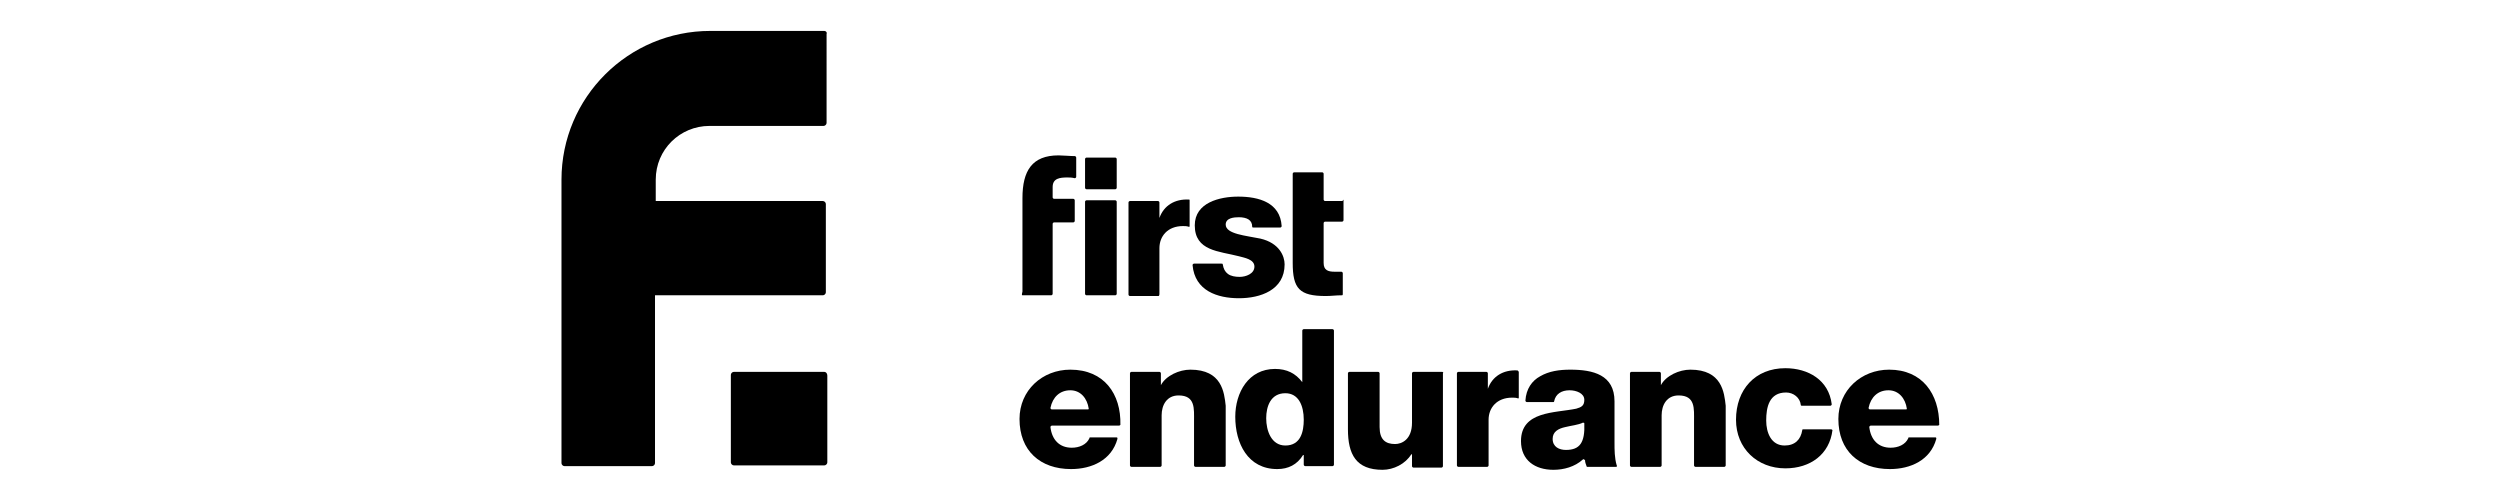 <?xml version="1.0" encoding="utf-8"?>
<!-- Generator: Adobe Illustrator 25.1.0, SVG Export Plug-In . SVG Version: 6.00 Build 0)  -->
<svg version="1.1" id="Layer_1" xmlns="http://www.w3.org/2000/svg" xmlns:xlink="http://www.w3.org/1999/xlink" x="0px" y="0px"
	 viewBox="0 0 200 67.9" style="enable-background:new 0 0 200 67.9;" xml:space="preserve" height="40px">
<style type="text/css">
	.st0{fill:none;}
</style>
<rect x="-96" y="-59.7" class="st0" width="391.9" height="181"/>
<g>
	<path d="M42.2,4.2H26.7c-11.1,0-20.2,9-20.2,20.2v38.5c0,0.2,0.2,0.4,0.4,0.4h11.9c0.2,0,0.4-0.2,0.4-0.4V40.1h22.8
		c0.2,0,0.4-0.2,0.4-0.4V27.7c0-0.2-0.2-0.4-0.4-0.4H19.3v-2.9c0-4.1,3.3-7.3,7.3-7.3h15.5c0.2,0,0.4-0.2,0.4-0.4V4.6
		C42.6,4.4,42.4,4.2,42.2,4.2z"/>
	<path d="M42.2,50.5H29.9c-0.2,0-0.4,0.2-0.4,0.4v11.9c0,0.2,0.2,0.4,0.4,0.4h12.3c0.2,0,0.4-0.2,0.4-0.4V51
		C42.6,50.7,42.4,50.5,42.2,50.5z"/>
	<path d="M69.1,40.1H73c0.1,0,0.2-0.1,0.2-0.2v-9.5c0-0.1,0.1-0.2,0.2-0.2h2.6c0.1,0,0.2-0.1,0.2-0.2v-2.8c0-0.1-0.1-0.2-0.2-0.2
		h-2.6c-0.1,0-0.2-0.1-0.2-0.2v-1.4c0-1.2,1-1.3,2-1.3c0.3,0,0.6,0,1,0.1c0.1,0,0.2-0.1,0.2-0.2v-2.6c0-0.1-0.1-0.1-0.1-0.2
		c-0.7,0-1.7-0.1-2.3-0.1c-3.6,0-4.9,2.1-4.9,5.8v12.7C69,40,69,40.1,69.1,40.1z"/>
	<path d="M77.8,40.1h3.9c0.1,0,0.2-0.1,0.2-0.2V27.4c0-0.1-0.1-0.2-0.2-0.2h-3.9c-0.1,0-0.2,0.1-0.2,0.2v12.5
		C77.6,40,77.7,40.1,77.8,40.1z"/>
	<path d="M77.8,25.7h3.9c0.1,0,0.2-0.1,0.2-0.2v-3.9c0-0.1-0.1-0.2-0.2-0.2h-3.9c-0.1,0-0.2,0.1-0.2,0.2v3.9
		C77.6,25.6,77.7,25.7,77.8,25.7z"/>
	<path d="M98.5,40.5c2.9,0,6.2-1.1,6.2-4.6c0-1.1-0.7-2.9-3.3-3.5c-1.9-0.4-4.7-0.6-4.7-1.9c0-0.9,1.1-1,1.8-1c0.5,0,1,0.1,1.3,0.3
		c0.3,0.2,0.5,0.5,0.5,1c0,0.1,0.1,0.1,0.2,0.1h3.6c0.1,0,0.2-0.1,0.2-0.2c-0.2-3.2-3.1-4-5.9-4c-2.5,0-5.9,0.8-5.9,3.9
		c0,3.5,3.3,3.5,6,4.2c0.7,0.2,2.1,0.4,2.1,1.4c0,1-1.2,1.4-2,1.4c-0.6,0-1.2-0.1-1.6-0.4c-0.4-0.3-0.6-0.7-0.7-1.3
		c0-0.1-0.1-0.1-0.2-0.1h-3.7c-0.1,0-0.2,0.1-0.2,0.2C92.5,39.5,95.6,40.5,98.5,40.5z"/>
	<path d="M112.5,27.3h-2.3c-0.1,0-0.2-0.1-0.2-0.2v-3.5c0-0.1-0.1-0.2-0.2-0.2H106c-0.1,0-0.2,0.1-0.2,0.2v3.7v8.4
		c0,3.5,0.9,4.5,4.5,4.5c0.7,0,1.4-0.1,2.2-0.1c0.1,0,0.1-0.1,0.1-0.2v-2.8c0-0.1-0.1-0.2-0.2-0.2c-0.3,0-0.6,0-0.9,0
		c-0.9,0-1.5-0.2-1.5-1.2v-5.4c0-0.1,0.1-0.2,0.2-0.2h2.3c0.1,0,0.2-0.1,0.2-0.2v-2.8C112.6,27.3,112.5,27.3,112.5,27.3z"/>
	<path d="M87.7,39.9v-6.2c0-1.6,1.1-3,3.2-3c0.3,0,0.5,0,0.8,0.1c0.1,0,0.1,0,0.1-0.1c0,0,0-3.4,0-3.5s0-0.1-0.1-0.1
		c-1.9-0.1-3.4,0.8-4,2.5h0v-2.1c0-0.1-0.1-0.2-0.2-0.2h-3.8c-0.1,0-0.2,0.1-0.2,0.2v12.5c0,0.1,0.1,0.2,0.2,0.2h3.9
		C87.7,40.1,87.7,40,87.7,39.9z"/>
	<path d="M75.6,50.2c-3.8,0-6.9,2.8-6.9,6.7c0,4.3,2.8,6.8,7,6.8c2.8,0,5.5-1.2,6.3-4.1c0-0.1,0-0.2-0.1-0.2h-3.6
		c-0.1,0-0.1,0-0.1,0.1c-0.4,0.9-1.4,1.3-2.4,1.3c-1.7,0-2.7-1.1-2.9-2.8c0-0.1,0.1-0.2,0.2-0.2h9.1c0.1,0,0.2-0.1,0.2-0.1
		C82.5,53.5,80.2,50.2,75.6,50.2z M78,55.6h-4.9c-0.1,0-0.2-0.1-0.2-0.2c0.3-1.5,1.3-2.4,2.7-2.4c1.4,0,2.3,1.1,2.5,2.5
		C78.1,55.5,78.1,55.6,78,55.6z"/>
	<path d="M91.9,50.2c-1.5,0-3.3,0.8-4,2.1h0v-1.6c0-0.1-0.1-0.2-0.2-0.2h-3.8c-0.1,0-0.2,0.1-0.2,0.2v12.5c0,0.1,0.1,0.2,0.2,0.2
		h3.9c0.1,0,0.2-0.1,0.2-0.2v-6.8c0-1.4,0.7-2.7,2.3-2.7c2.3,0,2.1,1.8,2.1,3.5v6c0,0.1,0.1,0.2,0.2,0.2h3.9c0.1,0,0.2-0.1,0.2-0.2
		v-8.1C96.5,53.3,96.2,50.2,91.9,50.2z"/>
	<path d="M111.2,44.7h-3.9c-0.1,0-0.2,0.1-0.2,0.2v7h0c-0.9-1.2-2.1-1.8-3.7-1.8c-3.6,0-5.4,3.2-5.4,6.5c0,3.6,1.7,7.1,5.7,7.1
		c1.5,0,2.7-0.6,3.5-1.9h0.1v1.3c0,0.1,0.1,0.2,0.2,0.2h3.7c0.1,0,0.2-0.1,0.2-0.2V44.9C111.4,44.8,111.3,44.7,111.2,44.7z
		 M104.8,60.5c-1.9,0-2.6-2-2.6-3.7c0-1.6,0.6-3.4,2.6-3.4c1.8,0,2.5,1.7,2.5,3.6C107.3,58.6,106.9,60.5,104.8,60.5z"/>
	<path d="M126.1,50.5h-3.9c-0.1,0-0.2,0.1-0.2,0.2v6.7c0,2.3-1.4,2.9-2.3,2.9c-1.3,0-2.1-0.6-2.1-2.3v-7.3c0-0.1-0.1-0.2-0.2-0.2
		h-3.9c-0.1,0-0.2,0.1-0.2,0.2v7.6c0,3.4,1.1,5.5,4.7,5.5c1.5,0,3.1-0.8,3.9-2.1h0.1v1.6c0,0.1,0.1,0.2,0.2,0.2h3.8
		c0.1,0,0.2-0.1,0.2-0.2V50.7C126.3,50.6,126.2,50.5,126.1,50.5z"/>
	<path d="M149.5,60.1v-5.6c0-3.6-2.9-4.3-6-4.3c-1.5,0-2.9,0.2-4.1,0.9c-1.1,0.6-1.9,1.7-2,3.3c0,0.1,0.1,0.2,0.2,0.2h3.6
		c0.1,0,0.1-0.1,0.1-0.1c0.2-1,1-1.5,2.1-1.5c0.9,0,2,0.4,2,1.3c0,0.8-0.4,1-1.1,1.2c-2.9,0.6-7.5,0.3-7.5,4.4
		c0,2.6,1.9,3.9,4.4,3.9c1.4,0,2.9-0.4,4-1.4c0.1-0.1,0.2,0,0.3,0.1c0,0.3,0.1,0.5,0.2,0.8c0,0.1,0.1,0.1,0.1,0.1h3.9
		c0.1,0,0.2-0.1,0.1-0.2C149.5,62.2,149.5,61.1,149.5,60.1z M142.9,61.1c-0.9,0-1.8-0.4-1.8-1.5c0-1,0.8-1.4,1.7-1.6
		c0.8-0.2,1.8-0.3,2.4-0.6c0.1,0,0.2,0,0.2,0.1C145.5,60.1,144.8,61.1,142.9,61.1z"/>
	<path d="M159.8,50.2c-1.5,0-3.3,0.8-4,2.1h0v-1.6c0-0.1-0.1-0.2-0.2-0.2h-3.8c-0.1,0-0.2,0.1-0.2,0.2v12.5c0,0.1,0.1,0.2,0.2,0.2
		h3.9c0.1,0,0.2-0.1,0.2-0.2v-6.8c0-1.4,0.7-2.7,2.3-2.7c2.3,0,2.1,1.8,2.1,3.5v6c0,0.1,0.1,0.2,0.2,0.2h3.9c0.1,0,0.2-0.1,0.2-0.2
		v-8.1C164.4,53.3,164.1,50.2,159.8,50.2z"/>
	<path d="M178.9,58.3h-3.8c-0.1,0-0.1,0.1-0.1,0.1c-0.2,1.3-1,2.1-2.4,2.1c-1.8,0-2.5-1.7-2.5-3.4c0-1.8,0.4-3.8,2.7-3.8
		c1,0,1.9,0.7,2,1.7c0,0.1,0.1,0.1,0.2,0.1h3.8c0.1,0,0.2-0.1,0.2-0.2c-0.4-3.3-3.2-4.9-6.3-4.9c-4.1,0-6.7,2.9-6.7,7
		c0,3.9,2.9,6.6,6.7,6.6c3.4,0,6-1.9,6.4-5.2C179.1,58.4,179,58.3,178.9,58.3z"/>
	<path d="M186.8,50.2c-3.8,0-6.9,2.8-6.9,6.7c0,4.3,2.8,6.8,7,6.8c2.8,0,5.5-1.2,6.3-4.1c0-0.1,0-0.2-0.1-0.2h-3.6
		c-0.1,0-0.1,0-0.1,0.1c-0.4,0.9-1.4,1.3-2.4,1.3c-1.7,0-2.7-1.1-2.9-2.8c0-0.1,0.1-0.2,0.2-0.2h9.1c0.1,0,0.2-0.1,0.2-0.1
		C193.6,53.5,191.3,50.2,186.8,50.2z M189.1,55.6h-4.9c-0.1,0-0.2-0.1-0.2-0.2c0.3-1.5,1.3-2.4,2.7-2.4c1.4,0,2.3,1.1,2.5,2.5
		C189.2,55.5,189.2,55.6,189.1,55.6z"/>
	<path d="M136.3,50.3c-1.9-0.1-3.4,0.8-4,2.5h0v-2.1c0-0.1-0.1-0.2-0.2-0.2h-3.8c-0.1,0-0.2,0.1-0.2,0.2v12.5c0,0.1,0.1,0.2,0.2,0.2
		h3.9c0.1,0,0.2-0.1,0.2-0.2V57c0-1.6,1.1-3,3.2-3c0.3,0,0.5,0,0.8,0.1c0.1,0,0.1,0,0.1-0.1c0,0,0-3.4,0-3.5
		C136.4,50.3,136.3,50.3,136.3,50.3z"/>
</g>
</svg>
